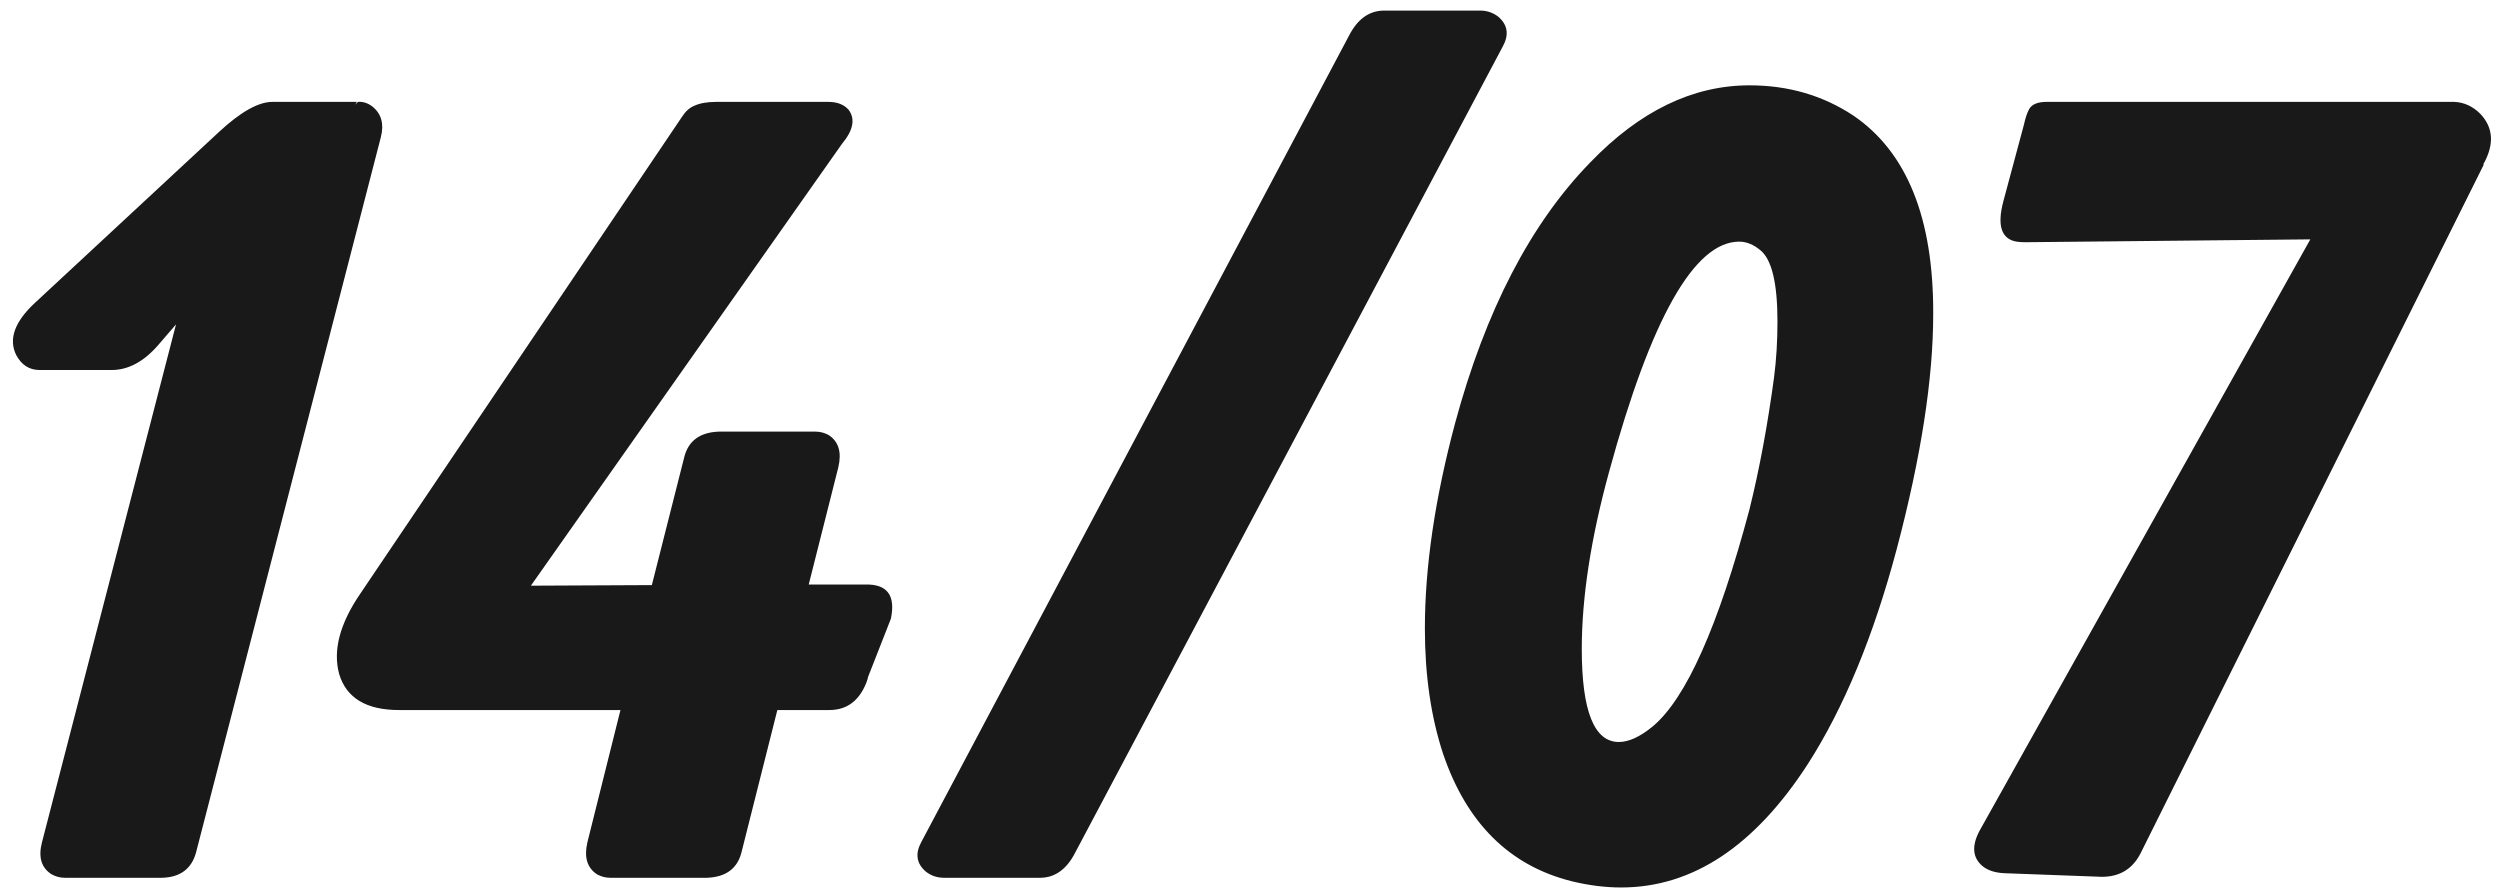 <?xml version="1.0" encoding="UTF-8"?> <svg xmlns="http://www.w3.org/2000/svg" width="225" height="80" viewBox="0 0 225 80" fill="none"><path d="M31.965 9.425L32.221 9.169C32.666 9.134 33.094 9.271 33.505 9.579C34.327 10.23 34.583 11.154 34.275 12.352L17.639 76.741C17.228 78.213 16.201 78.966 14.558 79H5.829C5.418 79 5.025 78.897 4.648 78.692C3.724 78.11 3.433 77.151 3.775 75.817L15.842 29.194L14.25 31.042C12.949 32.548 11.546 33.301 10.04 33.301H3.57C2.646 33.301 1.944 32.856 1.465 31.966C0.746 30.529 1.311 28.954 3.159 27.243L19.693 11.89C21.644 10.076 23.253 9.169 24.519 9.169H32.119L31.965 9.425ZM74.634 63.904C74.634 63.904 73.076 63.904 69.961 63.904L66.726 76.741C66.35 78.178 65.323 78.931 63.645 79H54.916C54.506 79 54.112 78.897 53.736 78.692C52.846 78.11 52.554 77.151 52.863 75.817L55.841 63.904H35.918C32.974 63.904 31.177 62.826 30.527 60.669C29.945 58.547 30.578 56.134 32.427 53.429L61.386 10.504C61.694 10.024 62.054 9.699 62.464 9.528C62.978 9.288 63.645 9.169 64.467 9.169H74.531C75.352 9.169 75.969 9.408 76.379 9.887C76.996 10.709 76.79 11.736 75.763 12.968L47.779 52.711L58.665 52.659L61.592 41.106C61.968 39.669 62.995 38.915 64.672 38.847H73.401C73.812 38.847 74.206 38.95 74.582 39.155C75.472 39.737 75.763 40.695 75.455 42.03L72.785 52.608H77.817C79.837 52.539 80.624 53.566 80.179 55.689L78.125 60.926C78.091 61.097 78.04 61.268 77.971 61.44C77.321 63.083 76.208 63.904 74.634 63.904ZM133.22 0.953C133.836 0.953 134.384 1.141 134.863 1.518C135.685 2.237 135.822 3.11 135.274 4.137L96.764 76.741C96.011 78.213 94.984 78.966 93.683 79H84.954C84.338 79 83.79 78.812 83.311 78.435C82.49 77.716 82.353 76.843 82.9 75.817L121.41 3.212C122.163 1.74 123.19 0.987 124.491 0.953H133.22ZM144.824 42.441C143.181 48.432 142.36 53.755 142.36 58.41C142.36 63.99 143.472 66.779 145.697 66.779C146.587 66.779 147.597 66.317 148.727 65.393C151.739 62.894 154.649 56.373 157.456 45.83C158.346 42.236 159.082 38.282 159.664 33.969C159.869 32.394 159.972 30.717 159.972 28.937C159.972 25.48 159.458 23.34 158.431 22.519C157.815 22.005 157.182 21.748 156.531 21.748C152.492 21.748 148.59 28.646 144.824 42.441ZM130.961 38.077C133.699 27.944 137.756 20.122 143.13 14.611C147.58 9.99 152.355 7.68 157.456 7.68C160.947 7.68 164.062 8.587 166.801 10.401C171.627 13.687 174.024 19.643 173.989 28.27C173.989 34.089 172.894 41.14 170.703 49.424C168.615 57.263 165.945 63.716 162.693 68.782C157.901 76.176 152.304 79.873 145.903 79.873C144.465 79.873 142.976 79.685 141.436 79.308C135.856 77.905 132.005 74.088 129.883 67.858C128.787 64.537 128.239 60.772 128.239 56.562C128.239 51.016 129.147 44.855 130.961 38.077ZM223.487 14.765L223.539 14.817L192.628 76.843C191.841 78.35 190.54 79.034 188.726 78.897L180.408 78.589C179.586 78.555 178.936 78.35 178.456 77.973C177.532 77.22 177.43 76.159 178.148 74.79L207.929 21.543L182.256 21.8C181.982 21.8 181.726 21.783 181.486 21.748C180.117 21.509 179.723 20.294 180.305 18.103L182.153 11.223C182.29 10.606 182.444 10.144 182.616 9.836C182.855 9.391 183.386 9.169 184.207 9.169H216.658H220.869C221.759 9.203 222.546 9.562 223.231 10.247C224.395 11.479 224.497 12.968 223.539 14.714L223.487 14.765Z" fill="#191919"></path></svg> 